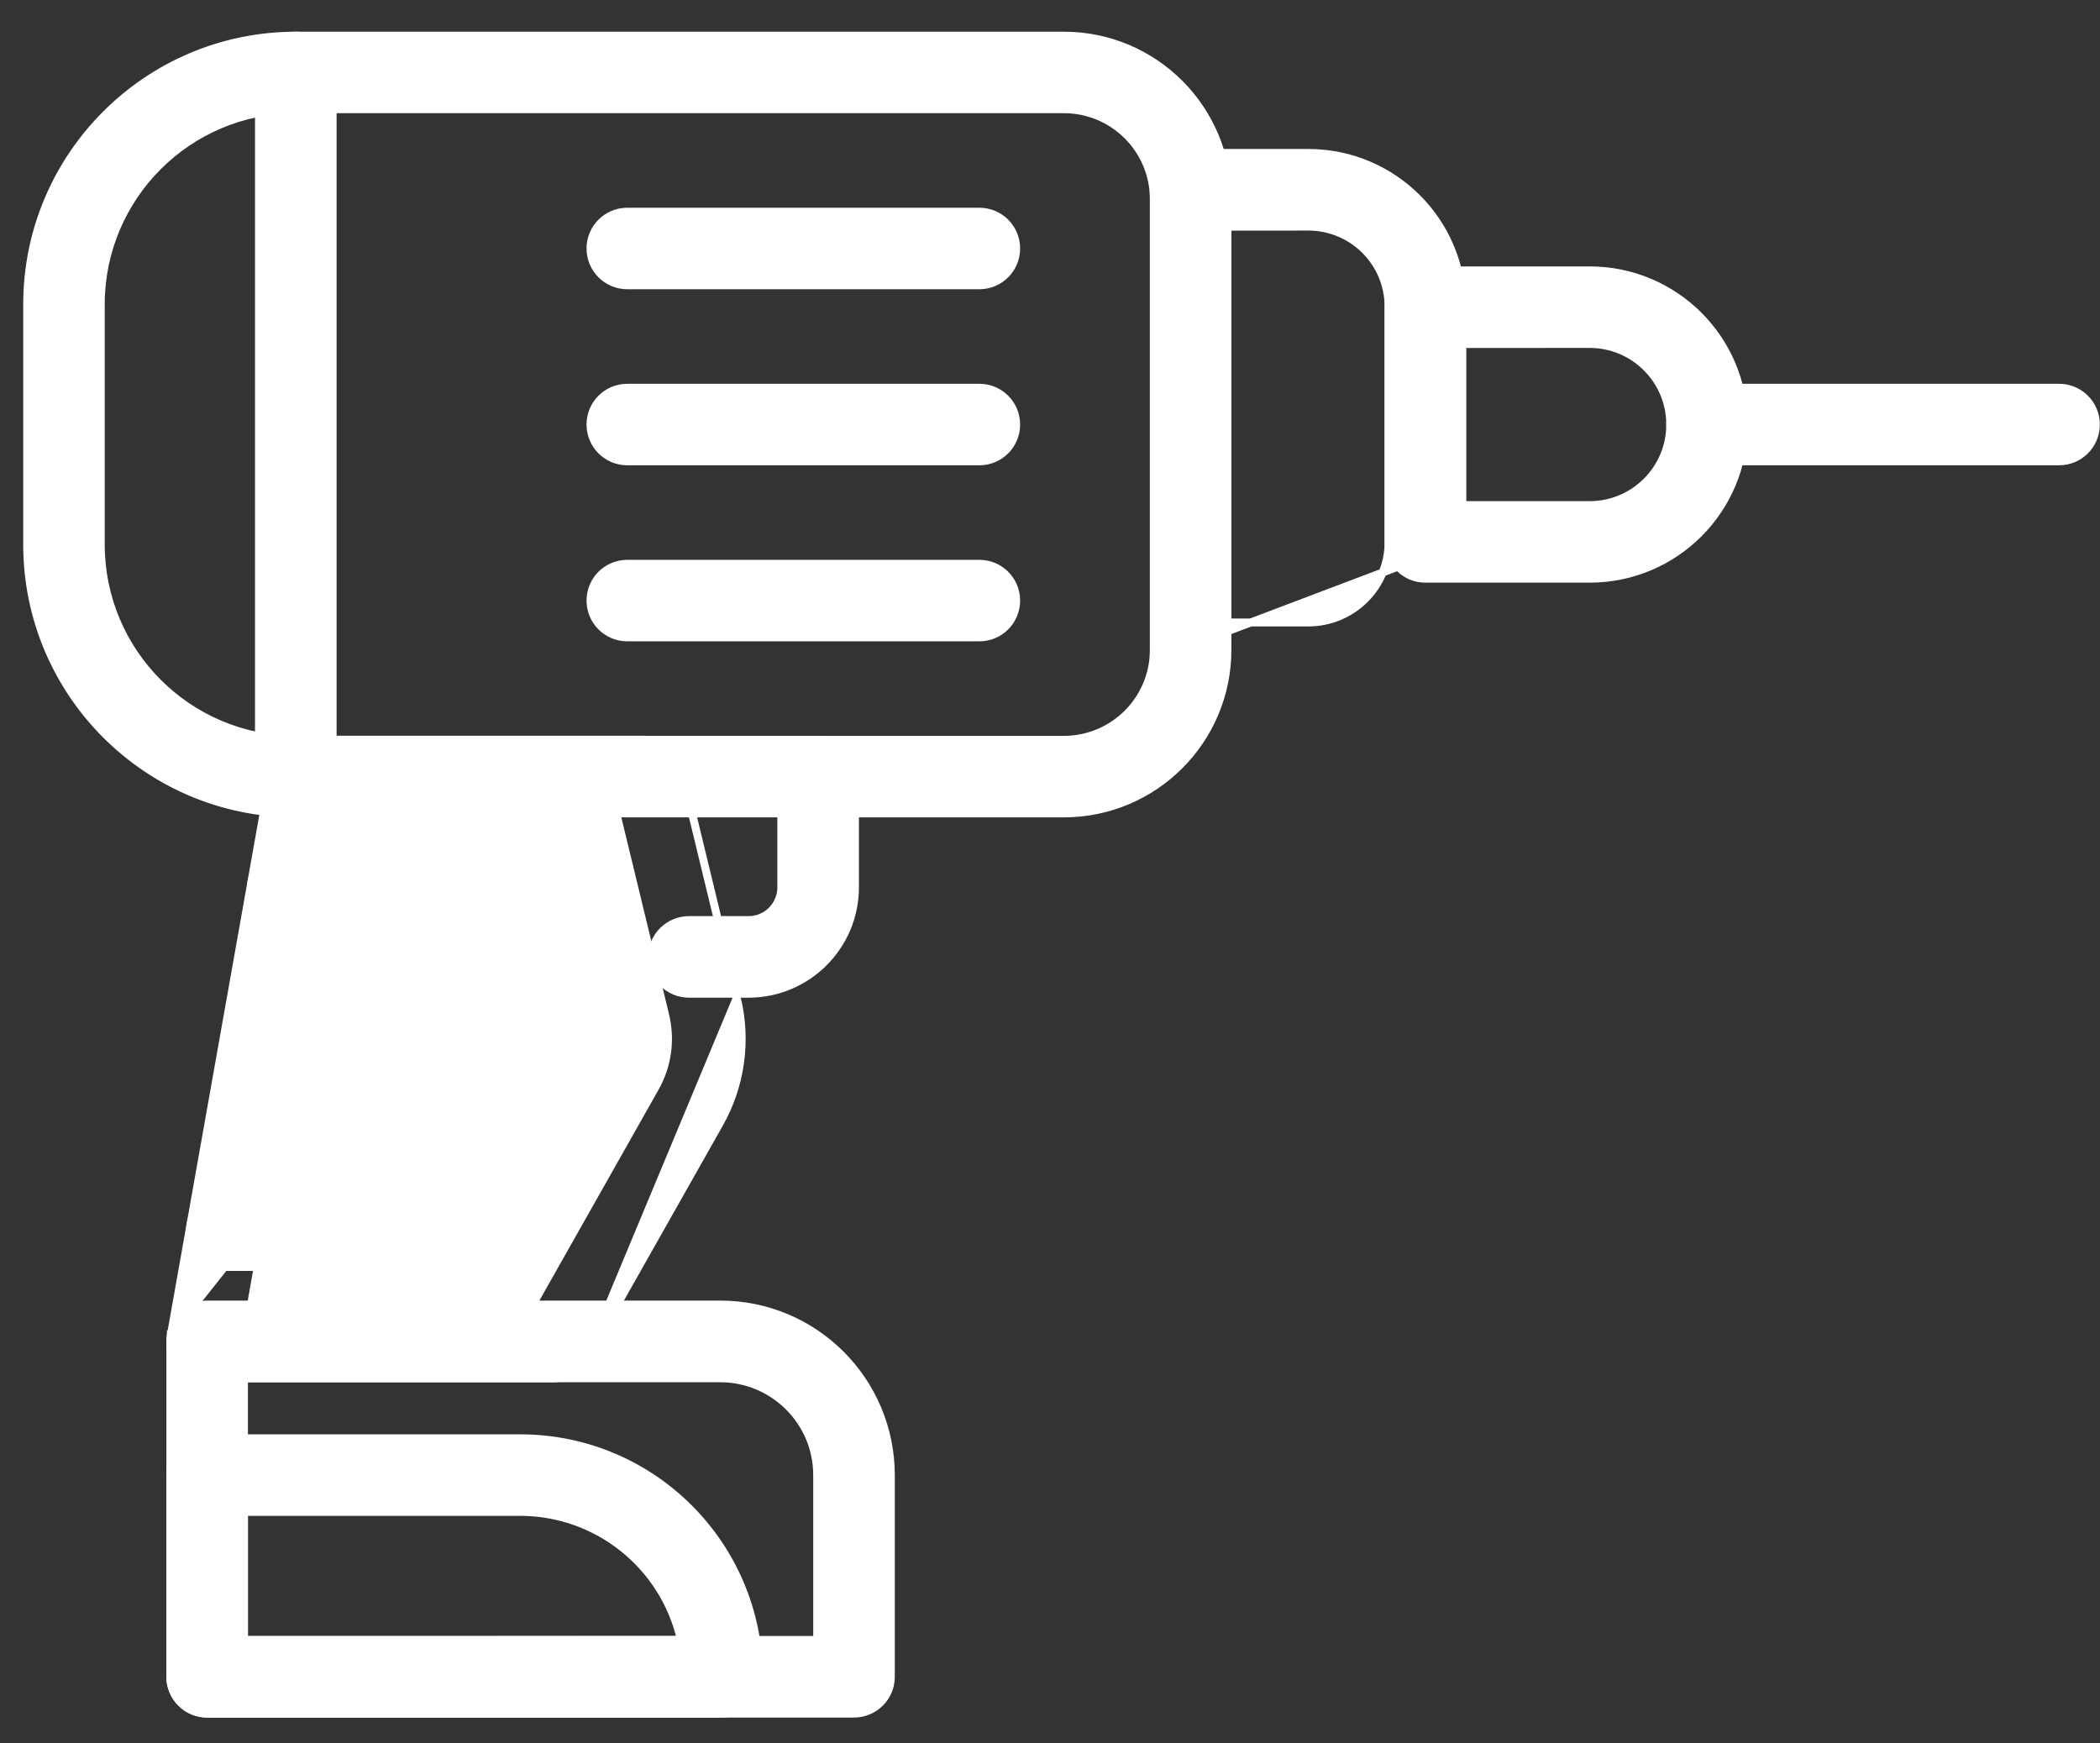 <svg xmlns="http://www.w3.org/2000/svg" fill="none" viewBox="0 0 53 44" height="44" width="53">
<rect x="0" y="0" width="53" height="44" fill="#333333" stroke="none"/>
<path stroke-width="0.2" stroke="white" fill="white" d="M22.483 37.224V37.224V42.319C22.483 42.833 22.066 43.248 21.553 43.248H5.229C4.984 43.248 4.745 43.152 4.571 42.975C4.397 42.802 4.299 42.566 4.299 42.319V33.852C4.299 33.339 4.716 32.924 5.229 32.924L18.181 32.924L18.181 32.924C20.555 32.926 22.479 34.85 22.483 37.224ZM6.157 34.785V41.391L20.624 41.389L20.624 37.226C20.622 35.879 19.528 34.788 18.18 34.785L6.157 34.785Z"></path>
<path stroke-width="0.2" stroke="white" fill="white" d="M19.154 42.319V42.319C19.154 42.833 18.738 43.248 18.225 43.248H5.229C4.984 43.248 4.745 43.152 4.57 42.975C4.397 42.802 4.298 42.566 4.298 42.319V37.228C4.298 36.715 4.716 36.3 5.229 36.3L13.134 36.3L13.134 36.3C16.457 36.302 19.151 38.997 19.154 42.319ZM6.157 41.391L17.188 41.389C16.754 39.504 15.076 38.161 13.133 38.157H6.157V41.391Z"></path>
<path stroke-width="0.2" stroke="white" fill="white" d="M17.188 19.378L17.188 19.378C17.087 18.963 16.714 18.667 16.285 18.669M17.188 19.378L16.285 18.77M17.188 19.378L18.595 25.184L17.188 19.378ZM16.285 18.669C16.285 18.669 16.285 18.669 16.285 18.669L16.285 18.77M16.285 18.669H16.285V18.77M16.285 18.669H7.763C7.311 18.669 6.925 18.994 6.847 19.437M16.285 18.77H7.763C7.36 18.77 7.015 19.059 6.946 19.454L4.412 33.709V33.711M6.847 19.437L6.847 19.437L6.946 19.454L6.847 19.437ZM6.847 19.437L4.313 33.691L4.312 33.7V33.703M4.312 33.703C4.312 33.7 4.313 33.697 4.313 33.694L4.398 33.709L4.412 33.711M4.312 33.703V33.709V33.711H4.412M4.312 33.703C4.268 33.969 4.341 34.243 4.516 34.451M4.412 33.711C4.37 33.952 4.435 34.199 4.592 34.387M4.592 34.387L4.515 34.451C4.515 34.451 4.516 34.451 4.516 34.451M4.592 34.387L4.516 34.451M4.592 34.387L14.79 34.313M4.516 34.451C4.692 34.664 4.954 34.785 5.229 34.785H13.98C14.315 34.785 14.626 34.604 14.79 34.313M14.79 34.313L14.79 34.313L14.703 34.264L14.79 34.313L18.149 28.371C18.149 28.371 18.149 28.371 18.149 28.371C18.699 27.405 18.858 26.264 18.595 25.184L14.79 34.313ZM16.788 25.622L16.788 25.622L15.554 20.528H8.541L6.336 32.926H13.441L16.532 27.456L16.532 27.455C16.848 26.899 16.939 26.245 16.788 25.622Z"></path>
<path stroke-width="0.2" stroke="white" fill="white" d="M18.893 25.08H18.893H17.389C16.876 25.08 16.458 24.663 16.458 24.149C16.458 23.636 16.876 23.221 17.389 23.221H18.893C19.349 23.221 19.719 22.851 19.719 22.395V20.528H16.285C15.772 20.528 15.355 20.114 15.355 19.6C15.355 19.086 15.772 18.672 16.285 18.672H20.65C21.16 18.672 21.578 19.086 21.578 19.6L21.578 22.395L21.578 22.395C21.576 23.878 20.374 25.078 18.893 25.08Z"></path>
<path stroke-width="0.2" stroke="white" fill="white" d="M9.638 31.377L9.637 31.378C9.498 31.738 9.153 31.976 8.766 31.976H5.726C5.212 31.976 4.797 31.561 4.797 31.048C4.797 30.535 5.212 30.117 5.726 30.117H5.767L5.77 30.119H8.126L9.472 26.559V23.338H7.262C6.749 23.338 6.334 22.92 6.334 22.407C6.334 21.894 6.749 21.479 7.262 21.479H10.402C10.916 21.479 11.331 21.894 11.331 22.407V26.727C11.331 26.841 11.31 26.953 11.272 27.058L11.272 27.058L11.271 27.059L9.638 31.377Z"></path>
<path stroke-width="0.2" stroke="white" fill="white" d="M36.902 13.688L36.902 13.688L29.121 16.636V4.788C29.121 4.275 29.536 3.86 30.049 3.86L33.023 3.86L33.023 3.86C35.165 3.862 36.899 5.596 36.902 7.738V7.738L36.902 13.688ZM35.045 13.688V7.739C35.043 6.623 34.139 5.721 33.023 5.719C33.023 5.719 33.023 5.719 33.023 5.719L30.978 5.721V15.71H33.023C34.139 15.708 35.043 14.804 35.045 13.688Z"></path>
<path stroke-width="0.2" stroke="white" fill="white" d="M40.12 14.605H35.973C35.728 14.605 35.491 14.509 35.317 14.332C35.141 14.158 35.045 13.922 35.045 13.676V7.752C35.045 7.239 35.46 6.824 35.973 6.824H40.12C42.269 6.824 44.01 8.565 44.01 10.714C44.01 12.864 42.27 14.605 40.12 14.605ZM42.154 10.714C42.154 9.592 41.243 8.681 40.12 8.681H40.12L36.902 8.683V12.748H40.12C41.243 12.748 42.154 11.837 42.154 10.714Z"></path>
<path stroke-width="0.2" stroke="white" fill="white" d="M24.718 7.2H15.832C15.318 7.2 14.903 6.785 14.903 6.271C14.903 5.758 15.318 5.343 15.832 5.343H24.718C25.231 5.343 25.646 5.758 25.646 6.271C25.646 6.785 25.231 7.2 24.718 7.2Z"></path>
<path stroke-width="0.2" stroke="white" fill="white" d="M24.718 11.643H15.832C15.318 11.643 14.903 11.228 14.903 10.714C14.903 10.201 15.318 9.786 15.832 9.786H24.718C25.231 9.786 25.646 10.201 25.646 10.714C25.646 11.228 25.231 11.643 24.718 11.643Z"></path>
<path stroke-width="0.2" stroke="white" fill="white" d="M24.718 16.086H15.832C15.318 16.086 14.903 15.671 14.903 15.157C14.903 14.644 15.318 14.229 15.832 14.229H24.718C25.231 14.229 25.646 14.644 25.646 15.157C25.646 15.671 25.231 16.086 24.718 16.086Z"></path>
<path stroke-width="0.2" stroke="white" fill="white" d="M51.968 11.643H43.082C42.569 11.643 42.154 11.228 42.154 10.714C42.154 10.201 42.569 9.786 43.082 9.786H51.968C52.481 9.786 52.896 10.201 52.896 10.714C52.896 11.228 52.481 11.643 51.968 11.643Z"></path>
<path stroke-width="0.2" stroke="white" fill="white" d="M7.464 20.529H7.464C3.723 20.526 0.688 17.492 0.686 13.748V13.748V7.678V7.678C0.688 3.937 3.723 0.902 7.464 0.9H7.464L26.852 0.9L26.852 0.9C29.131 0.902 30.976 2.747 30.978 5.026V5.026L30.978 16.402L30.978 16.402C30.976 18.679 29.131 20.526 26.852 20.529H26.852H7.464ZM29.121 5.026C29.121 3.774 28.104 2.757 26.852 2.757L7.464 2.757C4.747 2.761 2.547 4.961 2.543 7.678V13.748C2.547 16.465 4.747 18.667 7.464 18.672H26.852C27.452 18.672 28.03 18.432 28.456 18.007C28.882 17.581 29.121 17.003 29.121 16.402V5.026Z"></path>
<path stroke-width="0.2" stroke="white" fill="white" d="M8.395 19.6C8.395 20.114 7.977 20.529 7.464 20.529C7.218 20.529 6.982 20.433 6.808 20.256C6.634 20.083 6.536 19.847 6.536 19.6V1.828C6.536 1.315 6.951 0.9 7.464 0.9C7.977 0.9 8.395 1.315 8.395 1.828V19.6Z"></path>
</svg>
